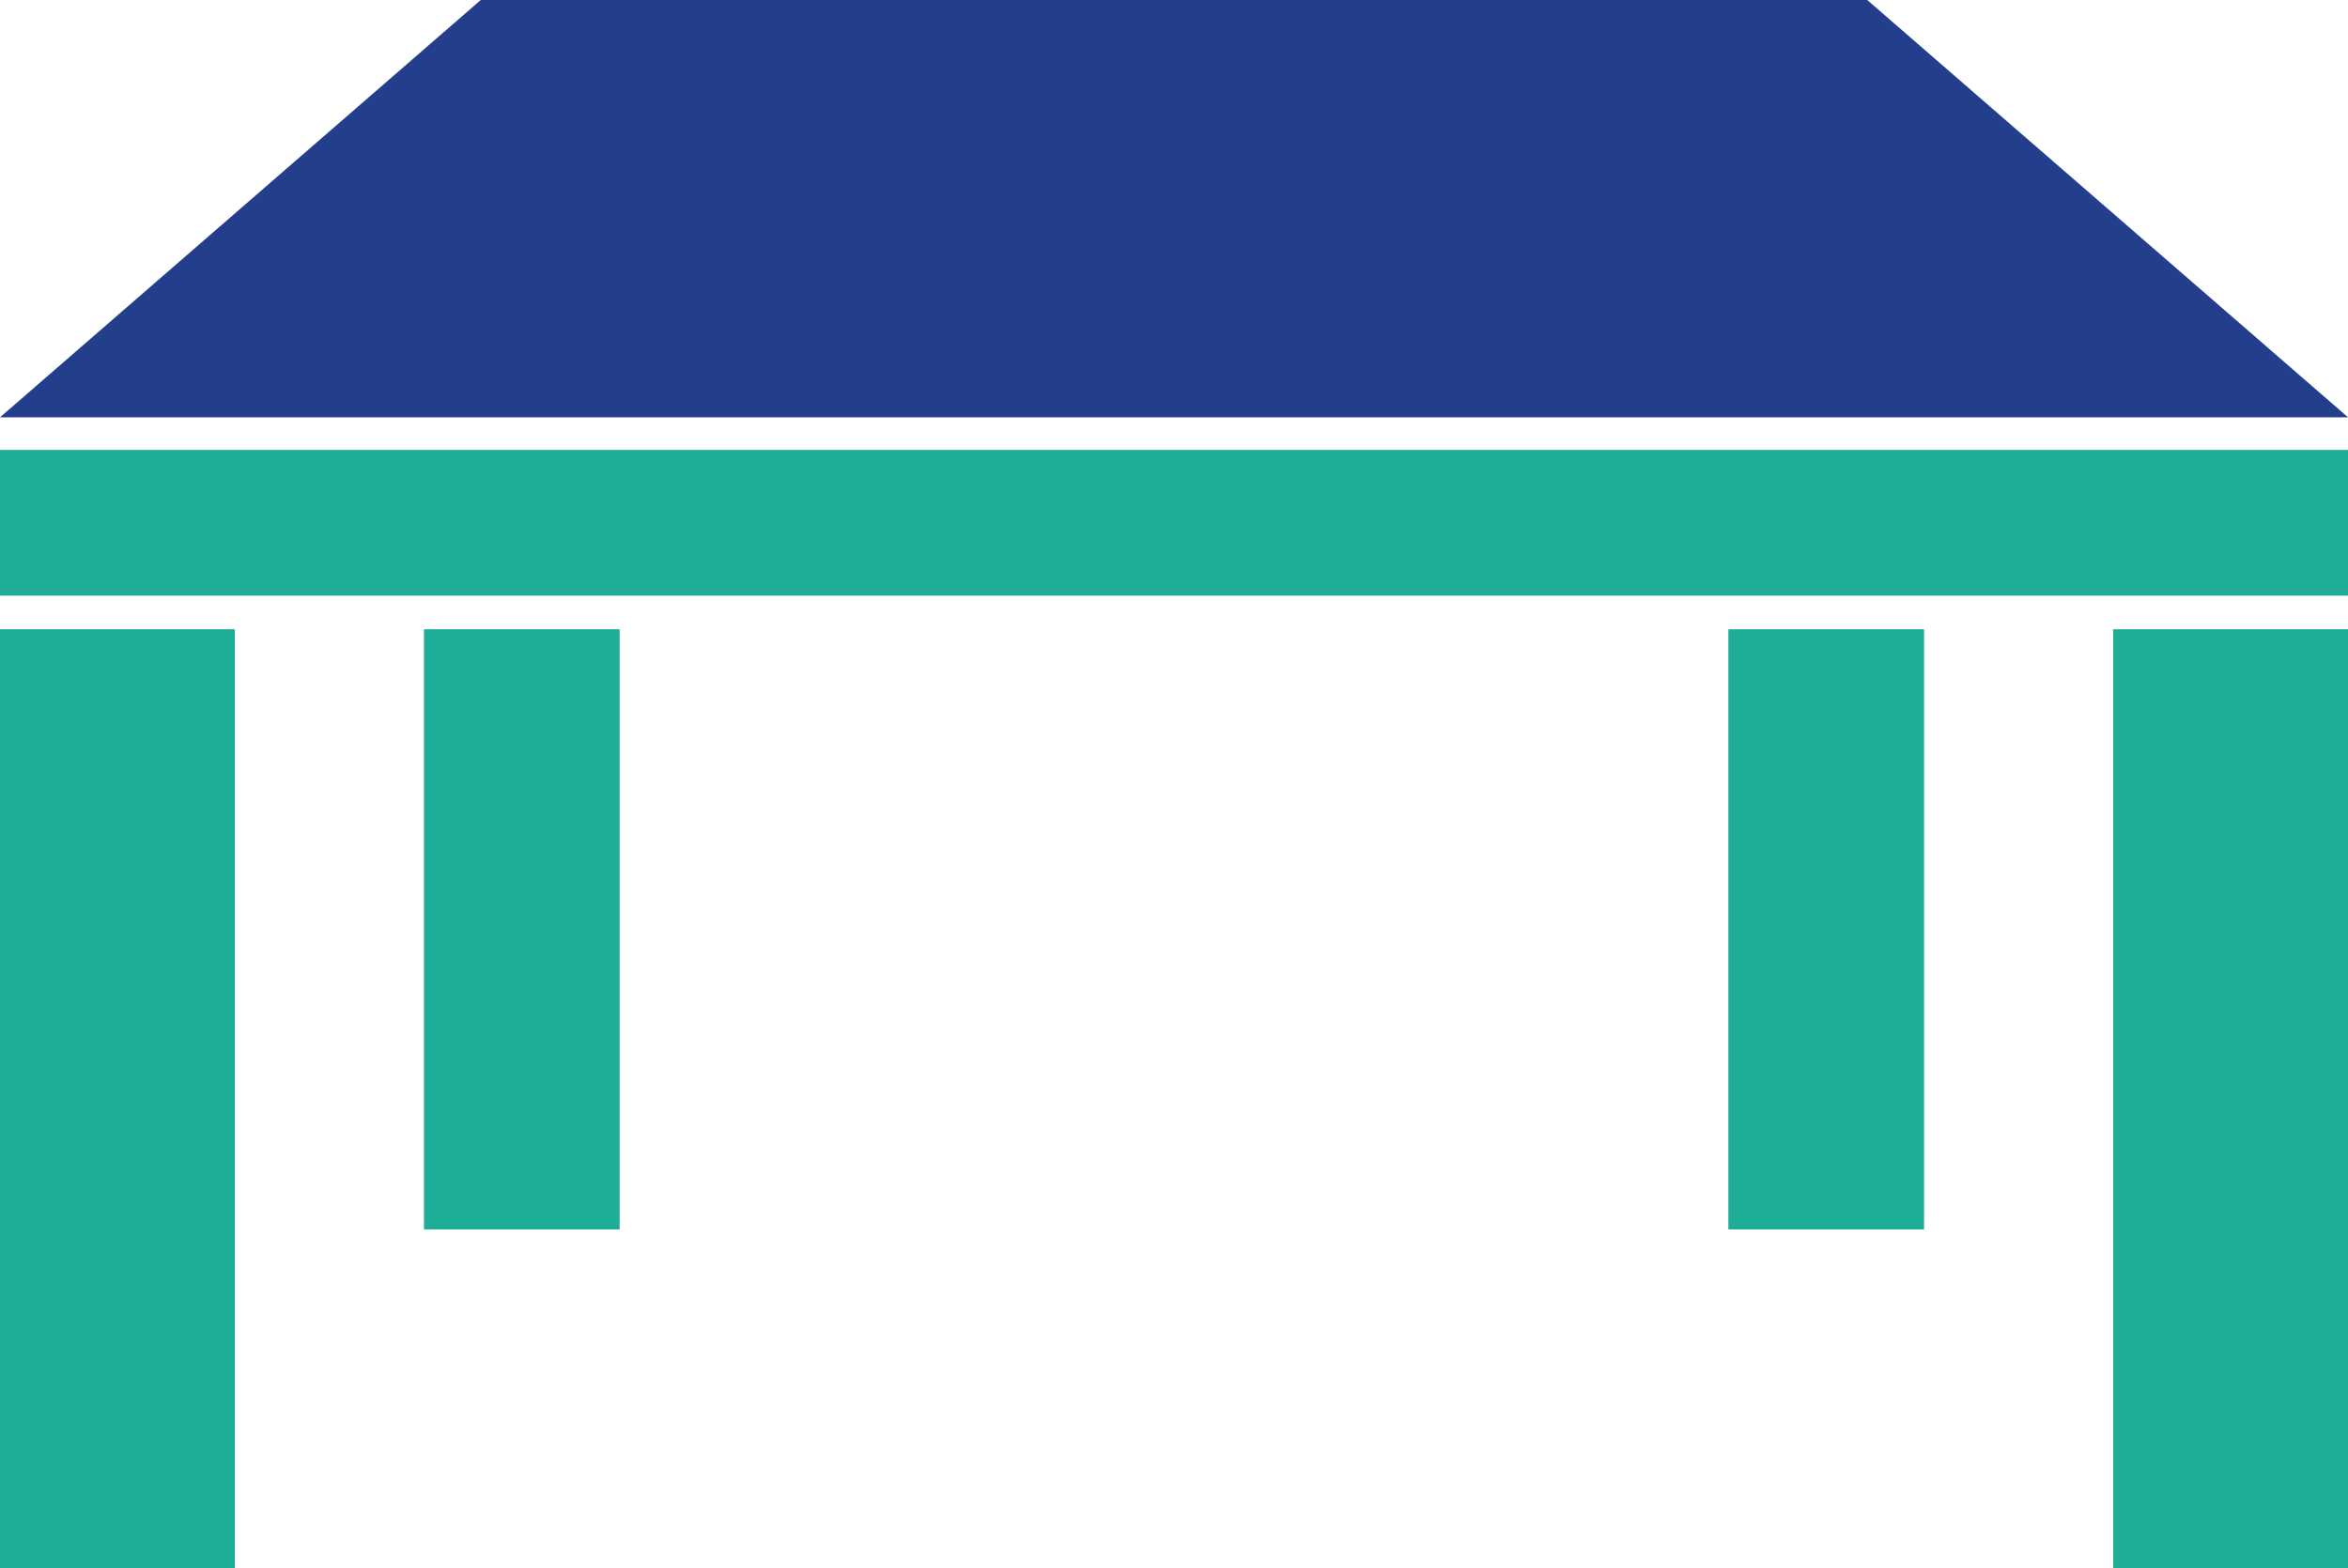 <svg xmlns="http://www.w3.org/2000/svg" width="163.197" height="109.03" viewBox="0 0 163.197 109.03">
  <g id="テーブルのアイコン3" transform="translate(0 -84.97)">
    <path id="パス_571" data-name="パス 571" d="M129.782,84.97H33.416L0,113.984H163.2Z" fill="#233e8b"/>
    <rect id="長方形_150" data-name="長方形 150" width="163.197" height="10.134" transform="translate(0 116.249)" fill="#1eae98"/>
    <rect id="長方形_151" data-name="長方形 151" width="16.321" height="65.281" transform="translate(0 128.719)" fill="#1eae98"/>
    <rect id="長方形_152" data-name="長方形 152" width="13.601" height="41.729" transform="translate(29.467 128.719)" fill="#1eae98"/>
    <rect id="長方形_153" data-name="長方形 153" width="16.322" height="65.281" transform="translate(146.875 128.719)" fill="#1eae98"/>
    <rect id="長方形_154" data-name="長方形 154" width="13.601" height="41.729" transform="translate(120.129 128.719)" fill="#1eae98"/>
  </g>
</svg>
